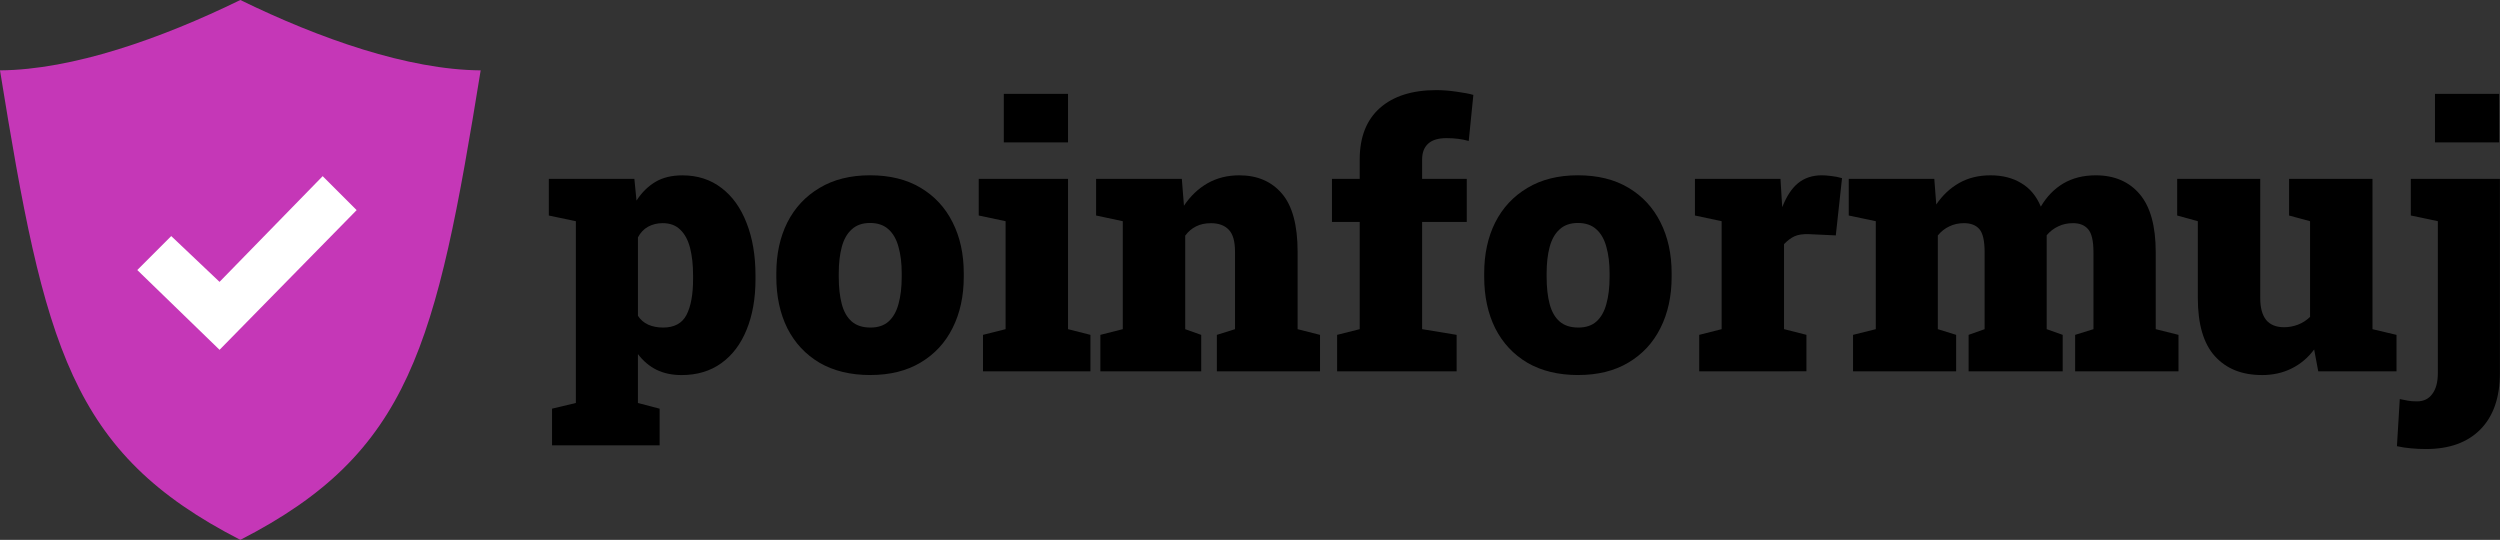 <svg width="177.16mm" height="38.255mm" version="1.1" viewBox="0 0 177.16 38.255" xmlns="http://www.w3.org/2000/svg">
 <rect x="0" y="0" width="177.16" height="38.255" fill="#333333" stroke="none"/>
 <g transform="translate(-14.987 -9.598)">
  <g>
   <g style="font-variant-caps:normal;font-variant-east-asian:normal;font-variant-ligatures:normal;font-variant-numeric:normal;font-variation-settings:'wght' 900" aria-label="poinformuj">
    <g>
     <path d="m54.106 41.154v-2.596l1.689-0.403v-12.881l-1.916-0.403v-2.596h6.062l0.151 1.538q0.555-0.857 1.336-1.323 0.781-0.466 1.916-0.466 1.613 0 2.773 0.895 1.16 0.882 1.777 2.483 0.63 1.601 0.63 3.718v0.265q0 2.042-0.63 3.579-0.618 1.525-1.79 2.369-1.172 0.844-2.823 0.844-1.008 0-1.777-0.378-0.756-0.378-1.311-1.109v3.466l1.538 0.403v2.596zm7.865-8.344q1.197 0 1.664-0.895 0.466-0.907 0.466-2.533v-0.265q0-1.122-0.214-1.954-0.214-0.832-0.693-1.286-0.466-0.466-1.248-0.466-0.567 0-1.034 0.252-0.454 0.252-0.718 0.756v5.558q0.265 0.416 0.731 0.63 0.466 0.202 1.046 0.202z" style="font-variant-caps:normal;font-variant-east-asian:normal;font-variant-ligatures:normal;font-variant-numeric:normal;font-variation-settings:'wght' 900"/>
     <path d="m76.667 36.175q-2.105 0-3.605-0.87-1.487-0.882-2.281-2.445-0.781-1.575-0.781-3.643v-0.252q0-2.042 0.781-3.605 0.794-1.563 2.281-2.445 1.487-0.895 3.579-0.895 2.105 0 3.579 0.882 1.487 0.882 2.269 2.445 0.794 1.563 0.794 3.617v0.252q0 2.054-0.794 3.63-0.781 1.563-2.269 2.445-1.475 0.882-3.554 0.882zm0-3.365q0.807 0 1.286-0.429 0.492-0.441 0.706-1.248 0.227-0.807 0.227-1.916v-0.252q0-1.071-0.227-1.865-0.214-0.807-0.706-1.248-0.492-0.454-1.311-0.454-0.807 0-1.298 0.454-0.492 0.441-0.706 1.248-0.214 0.794-0.214 1.865v0.252q0 1.122 0.214 1.928 0.214 0.807 0.706 1.235 0.492 0.429 1.323 0.429z" style="font-variant-caps:normal;font-variant-east-asian:normal;font-variant-ligatures:normal;font-variant-numeric:normal;font-variation-settings:'wght' 900"/>
     <path d="m84.646 35.911v-2.584l1.601-0.403v-7.651l-1.903-0.403v-2.596h6.327v10.65l1.588 0.403v2.584zm1.475-16.221v-3.441h4.55v3.441z" style="font-variant-caps:normal;font-variant-east-asian:normal;font-variant-ligatures:normal;font-variant-numeric:normal;font-variation-settings:'wght' 900"/>
     <path d="m92.964 35.911v-2.584l1.588-0.403v-7.651l-1.891-0.403v-2.596h6.075l0.151 1.903q0.681-1.021 1.664-1.588 0.996-0.567 2.256-0.567 1.916 0 3.025 1.298 1.109 1.298 1.109 4.122v5.483l1.588 0.403v2.584h-7.31v-2.584l1.286-0.403v-5.495q0-1.097-0.441-1.55-0.441-0.466-1.26-0.466-0.618 0-1.059 0.227-0.441 0.214-0.769 0.655v6.63l1.134 0.403v2.584z" style="font-variant-caps:normal;font-variant-east-asian:normal;font-variant-ligatures:normal;font-variant-numeric:normal;font-variation-settings:'wght' 900"/>
     <path d="m109.74 35.911v-2.584l1.601-0.403v-7.6h-1.966v-3.05h1.966v-1.374q0-2.369 1.424-3.643 1.437-1.273 4.008-1.273 0.681 0 1.437 0.113 0.756 0.101 1.185 0.227l-0.328 3.264q-0.353-0.101-0.744-0.151-0.391-0.05-0.832-0.05-0.87 0-1.298 0.391-0.429 0.391-0.429 1.122v1.374h3.164v3.05h-3.164v7.6l2.445 0.403v2.584z" style="font-variant-caps:normal;font-variant-east-asian:normal;font-variant-ligatures:normal;font-variant-numeric:normal;font-variation-settings:'wght' 900"/>
     <path d="m126.83 36.175q-2.105 0-3.605-0.87-1.487-0.882-2.281-2.445-0.781-1.575-0.781-3.643v-0.252q0-2.042 0.781-3.605 0.794-1.563 2.281-2.445 1.487-0.895 3.579-0.895 2.105 0 3.579 0.882 1.487 0.882 2.269 2.445 0.794 1.563 0.794 3.617v0.252q0 2.054-0.794 3.63-0.781 1.563-2.269 2.445-1.475 0.882-3.554 0.882zm0-3.365q0.807 0 1.286-0.429 0.492-0.441 0.706-1.248 0.227-0.807 0.227-1.916v-0.252q0-1.071-0.227-1.865-0.214-0.807-0.706-1.248-0.492-0.454-1.311-0.454-0.807 0-1.298 0.454-0.492 0.441-0.706 1.248-0.214 0.794-0.214 1.865v0.252q0 1.122 0.214 1.928 0.214 0.807 0.706 1.235t1.323 0.429z" style="font-variant-caps:normal;font-variant-east-asian:normal;font-variant-ligatures:normal;font-variant-numeric:normal;font-variation-settings:'wght' 900"/>
     <path d="m135.4 35.911v-2.584l1.588-0.403v-7.651l-1.891-0.403v-2.596h6.062l0.101 1.664 0.025 0.34q0.454-1.16 1.122-1.702 0.681-0.555 1.689-0.555 0.277 0 0.655 0.05 0.378 0.038 0.769 0.151l-0.441 4.058-1.891-0.088q-0.655-0.025-1.034 0.151-0.366 0.164-0.744 0.555v6.025l1.588 0.403v2.584z" style="font-variant-caps:normal;font-variant-east-asian:normal;font-variant-ligatures:normal;font-variant-numeric:normal;font-variation-settings:'wght' 900"/>
     <path d="m146.3 35.911v-2.584l1.613-0.403v-7.651l-1.916-0.403v-2.596h6.062l0.139 1.815q0.668-0.983 1.626-1.525 0.958-0.542 2.218-0.542 1.273 0 2.18 0.555 0.92 0.542 1.386 1.664 0.618-1.059 1.588-1.639 0.983-0.58 2.307-0.58 1.979 0 3.113 1.336t1.134 4.109v5.457l1.613 0.403v2.584h-7.323v-2.584l1.298-0.403v-5.457q0-1.197-0.378-1.626-0.366-0.429-1.071-0.429-0.58 0-1.046 0.227-0.466 0.214-0.819 0.63v6.655l1.134 0.403v2.584h-6.667v-2.584l1.134-0.403v-5.457q0-1.197-0.366-1.626-0.366-0.429-1.097-0.429-0.567 0-1.034 0.227-0.466 0.214-0.819 0.643v6.642l1.298 0.403v2.584z" style="font-variant-caps:normal;font-variant-east-asian:normal;font-variant-ligatures:normal;font-variant-numeric:normal;font-variation-settings:'wght' 900"/>
     <path d="m175.27 36.175q-2.117 0-3.327-1.336-1.21-1.336-1.21-4.134v-5.432l-1.462-0.403v-2.596h5.886v8.457q0 1.008 0.416 1.538 0.429 0.517 1.273 0.517 0.492 0 0.971-0.176 0.492-0.189 0.87-0.555v-6.781l-1.487-0.403v-2.596h5.911v10.65l1.702 0.403v2.584h-5.546l-0.29-1.55q-0.655 0.882-1.601 1.349-0.933 0.466-2.105 0.466z" style="font-variant-caps:normal;font-variant-east-asian:normal;font-variant-ligatures:normal;font-variant-numeric:normal;font-variation-settings:'wght' 900"/>
     <path d="m186.91 41.418q-0.592 0-1.071-0.05-0.479-0.038-0.996-0.151l0.202-3.34q0.328 0.076 0.567 0.113 0.252 0.05 0.655 0.05 0.706 0 1.084-0.529 0.391-0.517 0.391-1.475v-10.764l-1.916-0.403v-2.596h6.314v13.763q0 2.584-1.374 3.983t-3.857 1.399zm0.63-21.729v-3.441h4.55v3.441z" style="font-variant-caps:normal;font-variant-east-asian:normal;font-variant-ligatures:normal;font-variant-numeric:normal;font-variation-settings:'wght' 900"/>
    </g>
   </g>
   <path d="m32.018 9.598c-5.595 2.733-11.887 4.949-17.031 4.986 3.159 19.538 4.972 27.089 17.031 33.27 12.059-6.181 13.872-13.731 17.031-33.27-5.144-0.036-11.436-2.253-17.031-4.986z" fill="#c537b7" fill-rule="evenodd" stroke-width=".048"/>
   <path d="m37.853 22.081-7.309 7.491-3.423-3.245-2.405 2.407 5.829 5.653 9.715-9.899z" fill="#fff" stroke-width=".648"/>
  </g>
 </g>
</svg>
